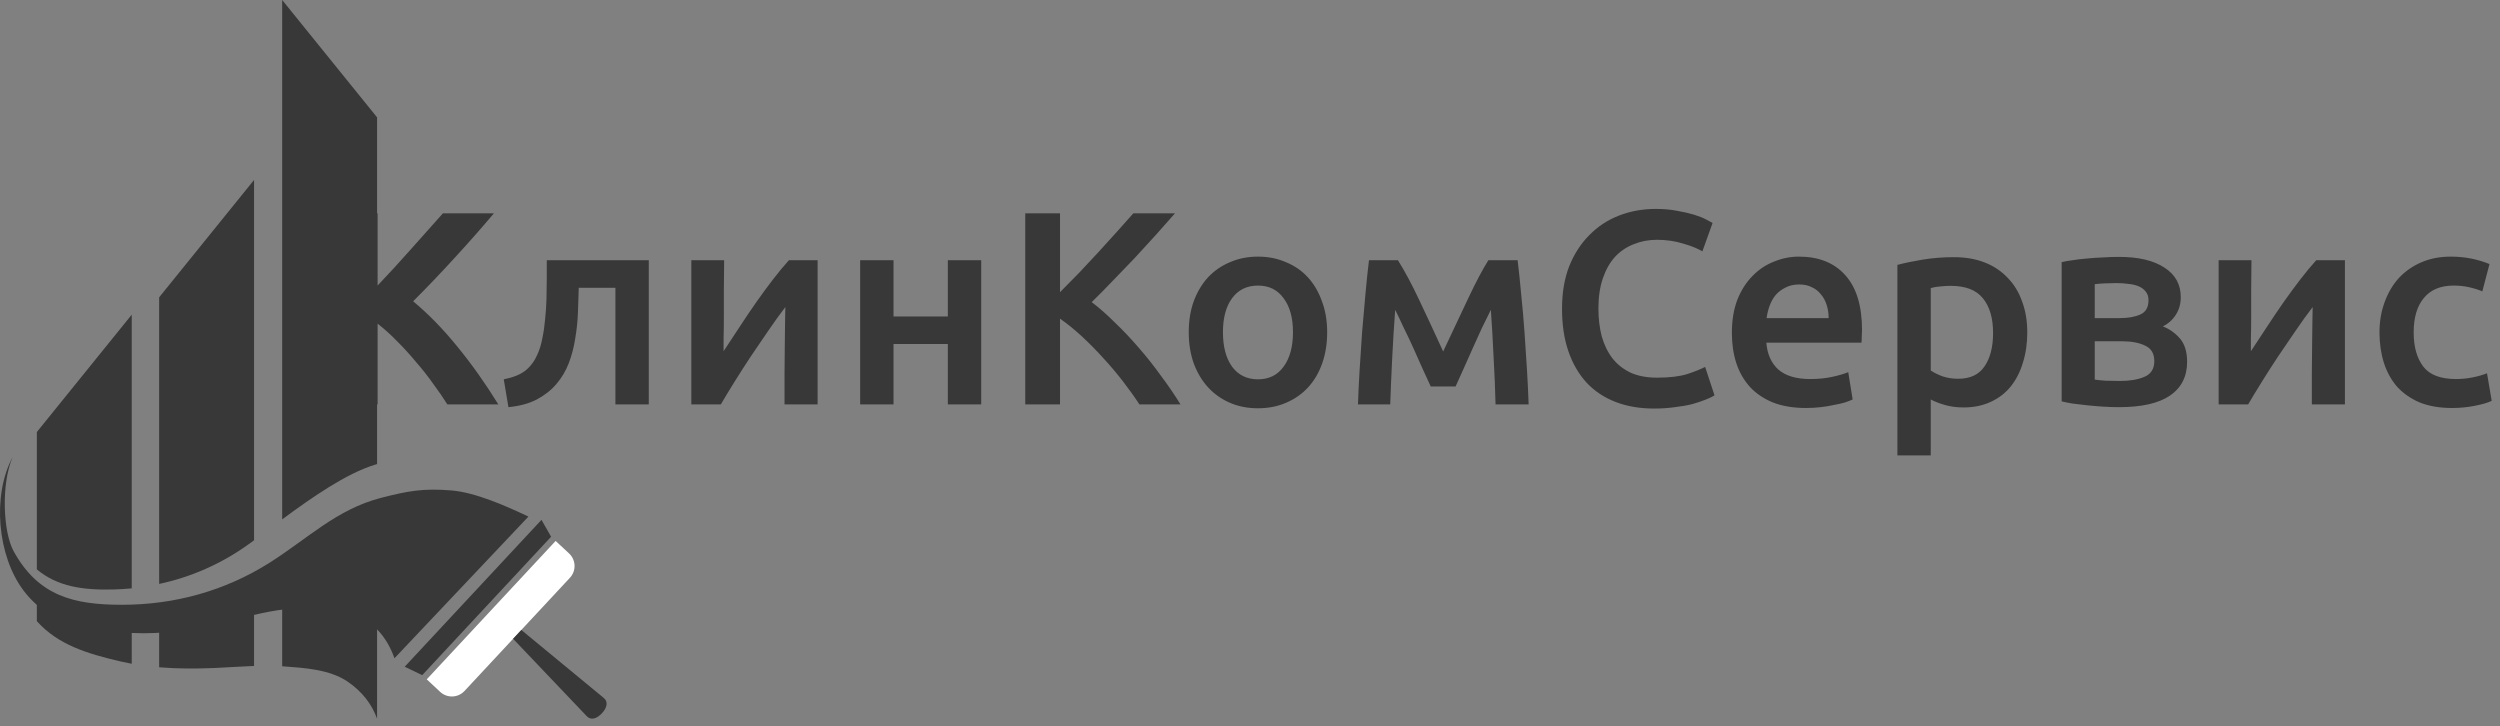 <?xml version="1.0" encoding="UTF-8"?> <svg xmlns="http://www.w3.org/2000/svg" width="272" height="79" viewBox="0 0 272 79" fill="none"><rect x="0" y="0" width="272" height="79" fill="#808080" stroke="none"/> <path d="M48.67 44C48.25 43.32 47.75 42.59 47.17 41.81C46.61 41.01 45.99 40.22 45.31 39.44C44.65 38.64 43.96 37.88 43.24 37.16C42.52 36.42 41.8 35.77 41.08 35.21V44H36.4V23.21H41.08V31.07C42.3 29.79 43.52 28.46 44.74 27.08C45.98 25.68 47.13 24.39 48.19 23.21H53.74C52.32 24.89 50.89 26.51 49.45 28.07C48.03 29.63 46.53 31.2 44.95 32.78C46.61 34.16 48.21 35.8 49.75 37.7C51.31 39.6 52.8 41.7 54.22 44H48.67ZM62.968 31.31C62.948 32.19 62.918 33.11 62.878 34.07C62.838 35.01 62.738 35.94 62.578 36.86C62.438 37.78 62.208 38.66 61.888 39.5C61.568 40.34 61.118 41.1 60.538 41.78C59.978 42.44 59.268 43 58.408 43.46C57.568 43.9 56.538 44.18 55.318 44.3L54.808 41.27C55.828 41.07 56.618 40.75 57.178 40.31C57.738 39.85 58.168 39.27 58.468 38.57C58.708 38.05 58.888 37.46 59.008 36.8C59.148 36.14 59.248 35.45 59.308 34.73C59.388 33.99 59.438 33.24 59.458 32.48C59.478 31.72 59.488 30.98 59.488 30.26V28.31H70.588V44H66.958V31.31H62.968ZM88.956 28.31V44H85.356C85.356 42.86 85.356 41.73 85.356 40.61C85.376 39.49 85.386 38.45 85.386 37.49C85.406 36.53 85.416 35.7 85.416 35C85.436 34.28 85.446 33.75 85.446 33.41C84.846 34.19 84.226 35.05 83.586 35.99C82.946 36.93 82.306 37.87 81.666 38.81C81.046 39.75 80.456 40.67 79.896 41.57C79.336 42.47 78.846 43.28 78.426 44H75.216V28.31H78.786C78.786 29.47 78.776 30.58 78.756 31.64C78.756 32.68 78.756 33.63 78.756 34.49C78.756 35.35 78.746 36.1 78.726 36.74C78.726 37.38 78.726 37.87 78.726 38.21C79.286 37.35 79.866 36.47 80.466 35.57C81.066 34.65 81.666 33.76 82.266 32.9C82.886 32.02 83.496 31.19 84.096 30.41C84.696 29.63 85.276 28.93 85.836 28.31H88.956ZM106.755 44H103.125V37.43H97.215V44H93.585V28.31H97.215V34.43H103.125V28.31H106.755V44ZM123.969 44C123.449 43.2 122.849 42.36 122.169 41.48C121.489 40.6 120.769 39.75 120.009 38.93C119.269 38.11 118.499 37.33 117.699 36.59C116.899 35.85 116.109 35.21 115.329 34.67V44H111.549V23.21H115.329V31.79C115.989 31.13 116.679 30.43 117.399 29.69C118.119 28.93 118.829 28.17 119.529 27.41C120.249 26.63 120.929 25.88 121.569 25.16C122.209 24.44 122.789 23.79 123.309 23.21H127.839C127.179 23.97 126.479 24.76 125.739 25.58C124.999 26.4 124.239 27.23 123.459 28.07C122.679 28.89 121.889 29.71 121.089 30.53C120.309 31.35 119.539 32.13 118.779 32.87C119.619 33.51 120.469 34.26 121.329 35.12C122.209 35.96 123.069 36.87 123.909 37.85C124.749 38.81 125.549 39.82 126.309 40.88C127.089 41.92 127.799 42.96 128.439 44H123.969ZM144.396 36.14C144.396 37.38 144.216 38.51 143.856 39.53C143.496 40.55 142.986 41.42 142.326 42.14C141.666 42.86 140.866 43.42 139.926 43.82C139.006 44.22 137.986 44.42 136.866 44.42C135.746 44.42 134.726 44.22 133.806 43.82C132.886 43.42 132.096 42.86 131.436 42.14C130.776 41.42 130.256 40.55 129.876 39.53C129.516 38.51 129.336 37.38 129.336 36.14C129.336 34.9 129.516 33.78 129.876 32.78C130.256 31.76 130.776 30.89 131.436 30.17C132.116 29.45 132.916 28.9 133.836 28.52C134.756 28.12 135.766 27.92 136.866 27.92C137.966 27.92 138.976 28.12 139.896 28.52C140.836 28.9 141.636 29.45 142.296 30.17C142.956 30.89 143.466 31.76 143.826 32.78C144.206 33.78 144.396 34.9 144.396 36.14ZM140.676 36.14C140.676 34.58 140.336 33.35 139.656 32.45C138.996 31.53 138.066 31.07 136.866 31.07C135.666 31.07 134.726 31.53 134.046 32.45C133.386 33.35 133.056 34.58 133.056 36.14C133.056 37.72 133.386 38.97 134.046 39.89C134.726 40.81 135.666 41.27 136.866 41.27C138.066 41.27 138.996 40.81 139.656 39.89C140.336 38.97 140.676 37.72 140.676 36.14ZM151.796 33.71C151.736 34.55 151.676 35.43 151.616 36.35C151.556 37.25 151.506 38.15 151.466 39.05C151.426 39.95 151.386 40.82 151.346 41.66C151.306 42.5 151.276 43.28 151.256 44H147.746C147.786 42.84 147.846 41.59 147.926 40.25C148.006 38.89 148.096 37.52 148.196 36.14C148.316 34.74 148.436 33.37 148.556 32.03C148.676 30.69 148.806 29.45 148.946 28.31H152.096C152.856 29.53 153.626 30.97 154.406 32.63C155.186 34.27 156.056 36.14 157.016 38.24C158.016 36.1 158.926 34.17 159.746 32.45C160.566 30.71 161.296 29.33 161.936 28.31H165.116C165.256 29.45 165.386 30.69 165.506 32.03C165.646 33.37 165.766 34.74 165.866 36.14C165.966 37.52 166.056 38.89 166.136 40.25C166.216 41.59 166.276 42.84 166.316 44H162.716C162.676 42.36 162.606 40.67 162.506 38.93C162.426 37.17 162.326 35.43 162.206 33.71C161.906 34.31 161.576 34.98 161.216 35.72C160.876 36.46 160.536 37.21 160.196 37.97C159.856 38.73 159.526 39.47 159.206 40.19C158.886 40.89 158.606 41.51 158.366 42.05H155.666C155.426 41.51 155.136 40.88 154.796 40.16C154.476 39.44 154.146 38.7 153.806 37.94C153.466 37.18 153.116 36.44 152.756 35.72C152.416 34.98 152.096 34.31 151.796 33.71ZM179.968 44.45C178.408 44.45 177.008 44.21 175.768 43.73C174.528 43.25 173.478 42.55 172.618 41.63C171.758 40.69 171.098 39.55 170.638 38.21C170.178 36.87 169.948 35.33 169.948 33.59C169.948 31.85 170.208 30.31 170.728 28.97C171.268 27.63 171.998 26.5 172.918 25.58C173.838 24.64 174.918 23.93 176.158 23.45C177.398 22.97 178.728 22.73 180.148 22.73C181.008 22.73 181.788 22.8 182.488 22.94C183.188 23.06 183.798 23.2 184.318 23.36C184.838 23.52 185.268 23.69 185.608 23.87C185.948 24.05 186.188 24.18 186.328 24.26L185.218 27.35C184.738 27.05 184.048 26.77 183.148 26.51C182.268 26.23 181.308 26.09 180.268 26.09C179.368 26.09 178.528 26.25 177.748 26.57C176.968 26.87 176.288 27.33 175.708 27.95C175.148 28.57 174.708 29.35 174.388 30.29C174.068 31.23 173.908 32.32 173.908 33.56C173.908 34.66 174.028 35.67 174.268 36.59C174.528 37.51 174.918 38.31 175.438 38.99C175.958 39.65 176.618 40.17 177.418 40.55C178.218 40.91 179.178 41.09 180.298 41.09C181.638 41.09 182.728 40.96 183.568 40.7C184.408 40.42 185.058 40.16 185.518 39.92L186.538 43.01C186.298 43.17 185.968 43.33 185.548 43.49C185.148 43.65 184.668 43.81 184.108 43.97C183.548 44.11 182.918 44.22 182.218 44.3C181.518 44.4 180.768 44.45 179.968 44.45ZM188.428 36.23C188.428 34.85 188.628 33.64 189.028 32.6C189.448 31.56 189.998 30.7 190.678 30.02C191.358 29.32 192.138 28.8 193.018 28.46C193.898 28.1 194.798 27.92 195.718 27.92C197.878 27.92 199.558 28.59 200.758 29.93C201.978 31.27 202.588 33.27 202.588 35.93C202.588 36.13 202.578 36.36 202.558 36.62C202.558 36.86 202.548 37.08 202.528 37.28H192.178C192.278 38.54 192.718 39.52 193.498 40.22C194.298 40.9 195.448 41.24 196.948 41.24C197.828 41.24 198.628 41.16 199.348 41C200.088 40.84 200.668 40.67 201.088 40.49L201.568 43.46C201.368 43.56 201.088 43.67 200.728 43.79C200.388 43.89 199.988 43.98 199.528 44.06C199.088 44.16 198.608 44.24 198.088 44.3C197.568 44.36 197.038 44.39 196.498 44.39C195.118 44.39 193.918 44.19 192.898 43.79C191.878 43.37 191.038 42.8 190.378 42.08C189.718 41.34 189.228 40.48 188.908 39.5C188.588 38.5 188.428 37.41 188.428 36.23ZM198.958 34.61C198.958 34.11 198.888 33.64 198.748 33.2C198.608 32.74 198.398 32.35 198.118 32.03C197.858 31.69 197.528 31.43 197.128 31.25C196.748 31.05 196.288 30.95 195.748 30.95C195.188 30.95 194.698 31.06 194.278 31.28C193.858 31.48 193.498 31.75 193.198 32.09C192.918 32.43 192.698 32.82 192.538 33.26C192.378 33.7 192.268 34.15 192.208 34.61H198.958ZM216.847 36.23C216.847 34.61 216.477 33.35 215.737 32.45C215.017 31.55 213.847 31.1 212.227 31.1C211.887 31.1 211.527 31.12 211.147 31.16C210.787 31.18 210.427 31.24 210.067 31.34V40.31C210.387 40.53 210.807 40.74 211.327 40.94C211.867 41.12 212.437 41.21 213.037 41.21C214.357 41.21 215.317 40.76 215.917 39.86C216.537 38.96 216.847 37.75 216.847 36.23ZM220.567 36.17C220.567 37.37 220.407 38.47 220.087 39.47C219.787 40.47 219.347 41.33 218.767 42.05C218.187 42.77 217.457 43.33 216.577 43.73C215.717 44.13 214.737 44.33 213.637 44.33C212.897 44.33 212.217 44.24 211.597 44.06C210.977 43.88 210.467 43.68 210.067 43.46V49.55H206.437V28.82C207.177 28.62 208.087 28.43 209.167 28.25C210.247 28.07 211.387 27.98 212.587 27.98C213.827 27.98 214.937 28.17 215.917 28.55C216.897 28.93 217.727 29.48 218.407 30.2C219.107 30.9 219.637 31.76 219.997 32.78C220.377 33.78 220.567 34.91 220.567 36.17ZM230.548 44.3C229.968 44.3 229.378 44.28 228.778 44.24C228.178 44.2 227.598 44.15 227.038 44.09C226.498 44.03 225.988 43.97 225.508 43.91C225.028 43.83 224.628 43.75 224.308 43.67V28.52C224.628 28.44 225.028 28.37 225.508 28.31C225.988 28.23 226.498 28.17 227.038 28.13C227.598 28.07 228.178 28.03 228.778 28.01C229.378 27.97 229.968 27.95 230.548 27.95C232.668 27.95 234.318 28.34 235.498 29.12C236.678 29.88 237.268 30.95 237.268 32.33C237.268 33.05 237.088 33.69 236.728 34.25C236.368 34.81 235.898 35.23 235.318 35.51C236.038 35.79 236.658 36.23 237.178 36.83C237.698 37.43 237.958 38.28 237.958 39.38C237.958 40.96 237.338 42.18 236.098 43.04C234.858 43.88 233.008 44.3 230.548 44.3ZM230.638 34.61C231.538 34.61 232.278 34.48 232.858 34.22C233.458 33.96 233.758 33.44 233.758 32.66C233.758 32.28 233.658 31.97 233.458 31.73C233.278 31.49 233.028 31.3 232.708 31.16C232.388 31.02 232.018 30.93 231.598 30.89C231.178 30.83 230.738 30.8 230.278 30.8C229.918 30.8 229.498 30.81 229.018 30.83C228.558 30.85 228.188 30.88 227.908 30.92V34.61H230.638ZM227.908 41.3C228.148 41.34 228.538 41.38 229.078 41.42C229.638 41.44 230.158 41.45 230.638 41.45C231.718 41.45 232.608 41.3 233.308 41C234.028 40.7 234.388 40.13 234.388 39.29C234.388 38.47 234.058 37.91 233.398 37.61C232.758 37.29 231.918 37.13 230.878 37.13H227.908V41.3ZM255.128 28.31V44H251.528C251.528 42.86 251.528 41.73 251.528 40.61C251.548 39.49 251.558 38.45 251.558 37.49C251.578 36.53 251.588 35.7 251.588 35C251.608 34.28 251.618 33.75 251.618 33.41C251.018 34.19 250.398 35.05 249.758 35.99C249.118 36.93 248.478 37.87 247.838 38.81C247.218 39.75 246.628 40.67 246.068 41.57C245.508 42.47 245.018 43.28 244.598 44H241.388V28.31H244.958C244.958 29.47 244.948 30.58 244.928 31.64C244.928 32.68 244.928 33.63 244.928 34.49C244.928 35.35 244.918 36.1 244.898 36.74C244.898 37.38 244.898 37.87 244.898 38.21C245.458 37.35 246.038 36.47 246.638 35.57C247.238 34.65 247.838 33.76 248.438 32.9C249.058 32.02 249.668 31.19 250.268 30.41C250.868 29.63 251.448 28.93 252.008 28.31H255.128ZM258.887 36.17C258.887 35.01 259.067 33.93 259.427 32.93C259.787 31.91 260.297 31.03 260.957 30.29C261.637 29.55 262.457 28.97 263.417 28.55C264.377 28.13 265.457 27.92 266.657 27.92C268.137 27.92 269.537 28.19 270.857 28.73L270.077 31.7C269.657 31.52 269.177 31.37 268.637 31.25C268.117 31.13 267.557 31.07 266.957 31.07C265.537 31.07 264.457 31.52 263.717 32.42C262.977 33.3 262.607 34.55 262.607 36.17C262.607 37.73 262.957 38.97 263.657 39.89C264.357 40.79 265.537 41.24 267.197 41.24C267.817 41.24 268.427 41.18 269.027 41.06C269.627 40.94 270.147 40.79 270.587 40.61L271.097 43.61C270.697 43.81 270.087 43.99 269.267 44.15C268.467 44.31 267.637 44.39 266.777 44.39C265.437 44.39 264.267 44.19 263.267 43.79C262.287 43.37 261.467 42.8 260.807 42.08C260.167 41.34 259.687 40.47 259.367 39.47C259.047 38.45 258.887 37.35 258.887 36.17Z" fill="#383838"></path> <path d="M30.701 37.949V42.225V56.508C33.935 54.119 37.653 51.524 40.8 50.559C40.882 50.534 40.95 50.515 41.026 50.492V47.286V12.769L30.701 -7.28507e-05V37.949Z" fill="#383838"></path> <path d="M30.701 65.006V72.489C33.095 72.671 35.882 72.808 37.881 74.201C39.422 75.275 40.44 76.596 41.026 78.189V66.823C39.271 66.236 36.952 66.065 35.627 65.453C34.695 65.023 33.665 64.88 32.615 64.88C31.979 64.88 31.335 64.933 30.701 65.006Z" fill="#383838"></path> <path d="M22.471 66.887C20.704 67.37 19.027 67.771 17.316 68.01V72.601C19.325 72.767 21.35 72.762 23.375 72.677C24.77 72.617 26.21 72.507 27.641 72.456V65.482C25.906 65.848 24.161 66.424 22.471 66.887Z" fill="#383838"></path> <path d="M17.316 32.348V56.649V63.532C20.786 62.787 24.078 61.356 27.082 59.189C27.263 59.057 27.451 58.919 27.641 58.781V44.687V36.913V33.78V19.579L17.316 32.348Z" fill="url(#paint0_linear_91_300)"></path> <path d="M4.008 47.004V59.79V61.952C6.259 63.829 9.023 64.221 12.384 64.134C13.038 64.117 13.688 64.076 14.333 64.013V52.01V34.235L4.008 47.004Z" fill="#383838"></path> <path d="M4.008 67.579C6.316 70.172 9.544 71.129 13.078 71.956C13.495 72.054 13.913 72.14 14.333 72.218V68.238C14.06 68.241 13.79 68.246 13.513 68.238C10.07 68.144 6.684 67.86 4.008 65.566V67.579Z" fill="#383838"></path> <path d="M44.031 72.54L45.937 73.456L59.961 58.396L58.913 56.559L44.031 72.54Z" fill="#383838"></path> <path d="M46.429 73.914L47.89 75.275C48.647 75.98 49.831 75.937 50.536 75.181L62.009 62.861C62.714 62.104 62.672 60.919 61.915 60.215L60.453 58.854L46.429 73.914Z" fill="url(#paint1_linear_91_300)"></path> <path d="M55.825 69.502L63.805 77.885C64.28 78.427 64.945 78.189 65.49 77.604C66.035 77.019 66.225 76.339 65.649 75.904L56.72 68.54L55.825 69.502Z" fill="#383838"></path> <path d="M2.546 64.23C5.509 68.161 9.905 68.646 14.393 68.868C17.795 69.035 20.811 68.502 24.126 67.751C26.398 67.235 28.766 66.528 31.078 66.284C33.441 66.037 36.2 65.656 38.406 66.66C40.68 67.698 42.116 69.341 42.917 71.62L57.493 56.205C55.203 55.118 51.764 53.574 49.115 53.359C46.029 53.108 44.388 53.413 41.45 54.168C36.628 55.409 33.431 58.639 29.304 61.24C24.454 64.298 18.992 65.8 13.258 65.8C8.042 65.8 4.178 64.858 1.49 59.984C0.323 57.866 0.118 52.657 1.371 49.741C-0.887 53.941 -0.259 60.509 2.546 64.23" fill="#383838"></path> <defs> <linearGradient id="paint0_linear_91_300" x1="10.489" y1="69.181" x2="41.539" y2="8.022" gradientUnits="userSpaceOnUse"> <stop stop-color="#383838"></stop> </linearGradient> <linearGradient id="paint1_linear_91_300" x1="54.771" y1="74.505" x2="53.631" y2="48.851" gradientUnits="userSpaceOnUse"> <stop stop-color="white"></stop> <stop offset="0.104" stop-color="white"></stop> <stop offset="0.834" stop-color="white"></stop> <stop offset="1" stop-color="white"></stop> </linearGradient> </defs> </svg> 